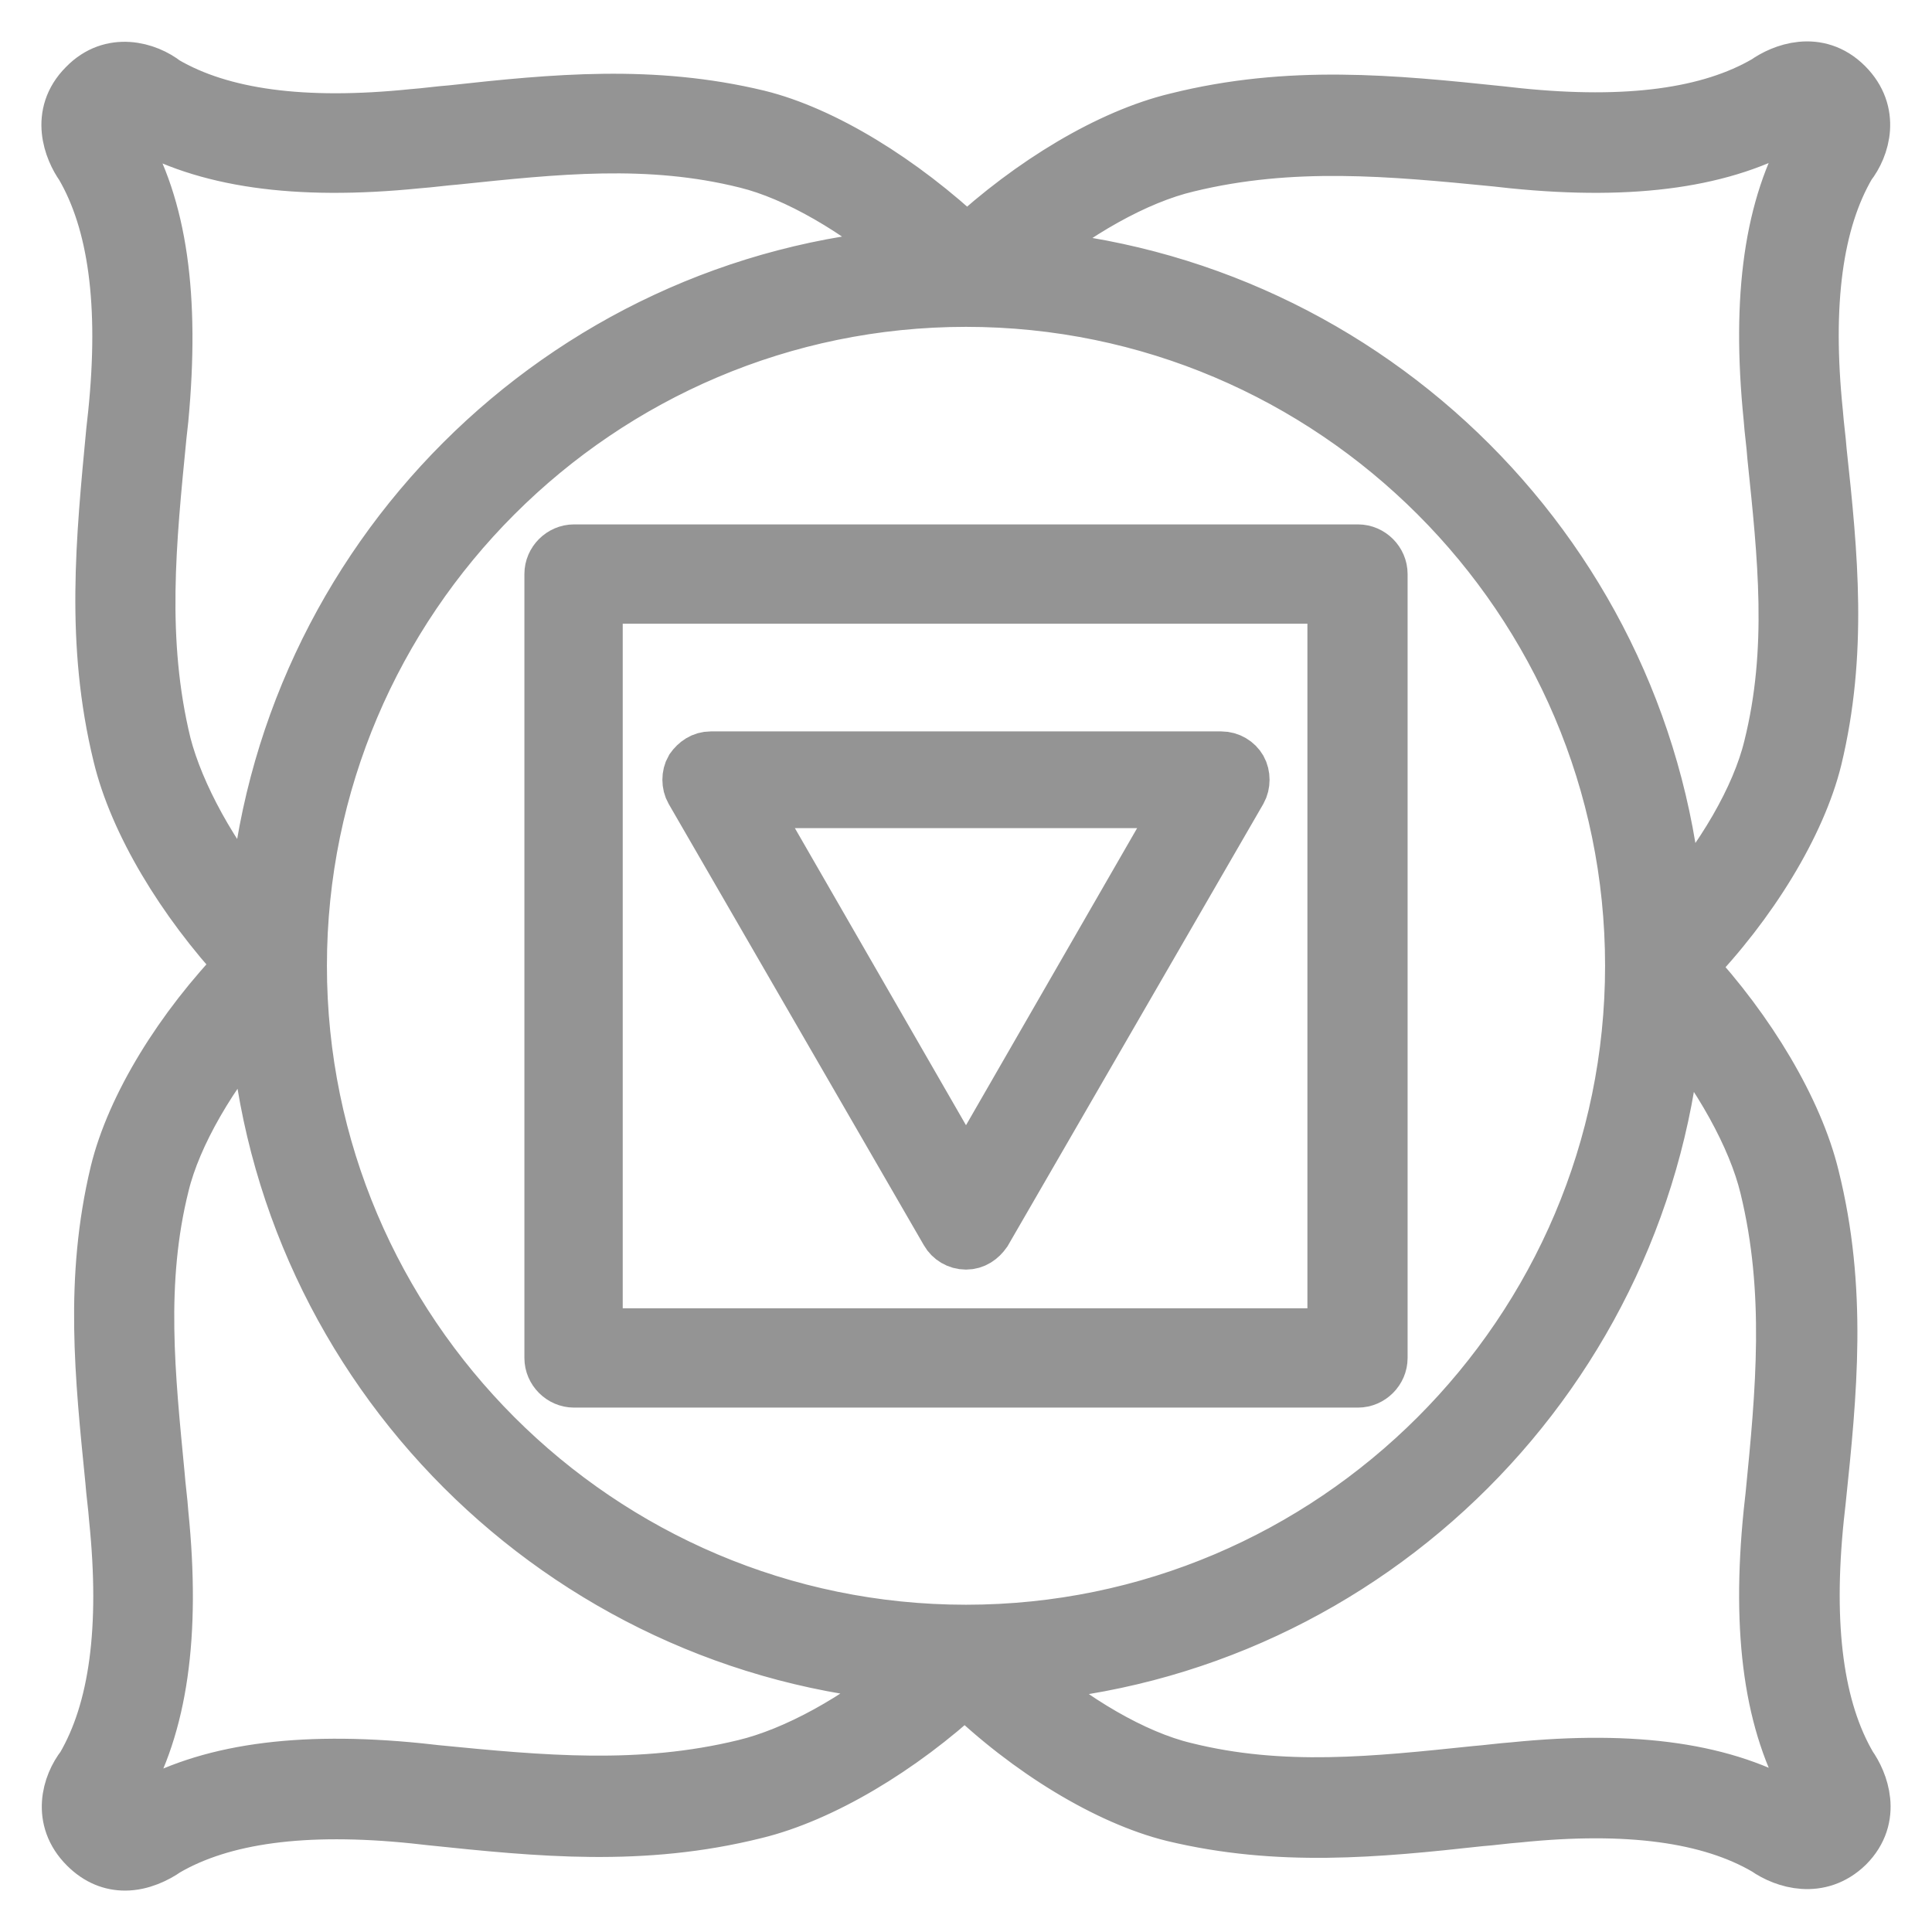 <svg width="28" height="28" viewBox="0 0 28 28" fill="none" xmlns="http://www.w3.org/2000/svg">
<mask id="path-1-outside-1" maskUnits="userSpaceOnUse" x="0" y="0" width="28" height="28" fill="black">
<rect fill="white" width="28" height="28"/>
<path d="M26.76 26.741C27.17 26.331 26.965 25.827 26.801 25.595C26.324 24.776 26.16 23.589 26.324 21.992L26.351 21.747C26.515 20.178 26.665 18.691 26.256 17.053C26.023 16.098 25.341 14.952 24.468 14.011C25.368 13.083 26.064 11.937 26.296 10.995C26.665 9.467 26.528 8.048 26.365 6.547C26.351 6.356 26.324 6.179 26.31 5.988C26.146 4.391 26.31 3.204 26.788 2.386C26.992 2.126 27.142 1.635 26.747 1.24C26.337 0.83 25.832 1.035 25.6 1.199C24.782 1.676 23.594 1.84 21.997 1.676L21.752 1.649C20.182 1.485 18.695 1.335 17.057 1.744C16.088 1.976 14.955 2.659 14.014 3.532C13.058 2.631 11.926 1.935 10.984 1.703C9.455 1.335 8.036 1.471 6.548 1.635C6.357 1.649 6.18 1.676 5.989 1.69C4.392 1.854 3.205 1.69 2.386 1.212C2.127 1.008 1.622 0.857 1.24 1.253C0.83 1.663 1.035 2.167 1.199 2.399C1.676 3.218 1.84 4.405 1.676 6.001L1.649 6.247C1.499 7.83 1.349 9.317 1.745 10.941C1.977 11.909 2.659 13.042 3.532 13.983C2.632 14.911 1.936 16.044 1.704 16.999C1.335 18.541 1.485 19.946 1.635 21.447C1.649 21.638 1.676 21.815 1.69 22.006C1.854 23.603 1.69 24.79 1.212 25.608C1.008 25.867 0.857 26.359 1.253 26.754C1.431 26.932 1.622 27 1.813 27C2.045 27 2.263 26.891 2.4 26.795C3.218 26.318 4.406 26.154 6.003 26.318L6.248 26.345C7.818 26.509 9.305 26.659 10.943 26.25C11.898 26.018 13.045 25.335 13.986 24.462C14.914 25.363 16.061 26.058 17.003 26.291C18.531 26.659 19.95 26.523 21.438 26.359C21.629 26.345 21.806 26.318 21.997 26.304C23.594 26.14 24.782 26.304 25.6 26.782C25.873 26.973 26.365 27.123 26.76 26.741ZM17.207 2.386C18.722 2.017 20.155 2.154 21.683 2.304L21.929 2.331C23.69 2.508 25 2.317 25.955 1.758C25.969 1.744 25.983 1.744 25.996 1.731C26.01 1.731 26.174 1.594 26.283 1.703C26.378 1.799 26.31 1.922 26.269 1.99C26.256 2.004 26.242 2.017 26.242 2.031C25.682 2.986 25.491 4.296 25.669 6.056C25.682 6.247 25.71 6.424 25.723 6.615C25.873 8.062 26.023 9.412 25.669 10.832C25.491 11.568 24.973 12.455 24.29 13.233C23.922 8.157 19.855 4.105 14.792 3.723C15.569 3.068 16.457 2.563 17.207 2.386ZM2.372 10.791C2.004 9.276 2.154 7.843 2.304 6.315L2.331 6.07C2.495 4.31 2.318 3 1.745 2.045C1.731 2.031 1.731 2.017 1.717 2.004C1.717 1.99 1.581 1.826 1.69 1.717C1.731 1.676 1.772 1.663 1.813 1.663C1.881 1.663 1.949 1.703 1.977 1.731C1.99 1.744 2.004 1.758 2.018 1.758C2.973 2.317 4.283 2.508 6.044 2.331C6.235 2.317 6.426 2.29 6.603 2.276C8.05 2.126 9.401 1.976 10.82 2.331C11.543 2.508 12.444 3.027 13.222 3.709C8.145 4.078 4.092 8.144 3.71 13.206C3.055 12.428 2.563 11.527 2.372 10.791ZM10.793 25.608C9.278 25.977 7.845 25.84 6.316 25.69L6.071 25.663C4.31 25.485 3 25.677 2.045 26.236C2.031 26.25 2.018 26.25 2.004 26.263C1.99 26.263 1.826 26.4 1.717 26.291C1.622 26.195 1.69 26.072 1.731 26.004C1.745 25.99 1.758 25.977 1.758 25.963C2.318 25.008 2.509 23.698 2.331 21.938C2.318 21.747 2.29 21.556 2.277 21.378C2.14 19.946 1.99 18.581 2.345 17.163C2.522 16.439 3.041 15.539 3.723 14.761C4.092 19.837 8.159 23.889 13.222 24.271C12.431 24.94 11.53 25.431 10.793 25.608ZM4.338 13.997C4.338 8.676 8.677 4.337 14 4.337C19.323 4.337 23.662 8.676 23.662 13.997C23.662 19.318 19.323 23.657 14 23.657C8.677 23.657 4.338 19.318 4.338 13.997ZM21.943 25.649C21.752 25.663 21.561 25.69 21.383 25.704C19.937 25.854 18.586 26.004 17.166 25.649C16.429 25.472 15.542 24.953 14.764 24.271C19.841 23.903 23.894 19.837 24.277 14.775C24.932 15.566 25.437 16.467 25.614 17.203C25.983 18.718 25.846 20.164 25.696 21.679L25.669 21.924C25.491 23.684 25.682 24.994 26.242 25.949C26.256 25.963 26.256 25.977 26.269 25.99C26.269 26.004 26.406 26.168 26.296 26.277C26.201 26.372 26.078 26.304 26.01 26.263C25.996 26.25 25.983 26.236 25.969 26.236C25.014 25.663 23.703 25.472 21.943 25.649Z"/>
<path d="M19.681 8H8.319C8.146 8 8 8.146 8 8.319V19.681C8 19.854 8.146 20 8.319 20H19.681C19.854 20 20 19.854 20 19.681V8.319C20 8.146 19.854 8 19.681 8ZM19.361 19.361H8.625V8.639H19.348V19.361H19.361Z"/>
<path d="M13.737 17.849C13.787 17.937 13.887 18 14 18C14.113 18 14.201 17.937 14.263 17.849L17.962 11.452C18.012 11.364 18.012 11.238 17.962 11.15C17.912 11.063 17.812 11 17.699 11H10.301C10.188 11 10.1 11.063 10.038 11.15C9.987 11.238 9.987 11.364 10.038 11.452L13.737 17.849ZM17.172 11.602L14 17.109L10.828 11.602H17.172Z"/>
</mask>
<path d="M26.76 26.741C27.17 26.331 26.965 25.827 26.801 25.595C26.324 24.776 26.16 23.589 26.324 21.992L26.351 21.747C26.515 20.178 26.665 18.691 26.256 17.053C26.023 16.098 25.341 14.952 24.468 14.011C25.368 13.083 26.064 11.937 26.296 10.995C26.665 9.467 26.528 8.048 26.365 6.547C26.351 6.356 26.324 6.179 26.31 5.988C26.146 4.391 26.31 3.204 26.788 2.386C26.992 2.126 27.142 1.635 26.747 1.24C26.337 0.83 25.832 1.035 25.6 1.199C24.782 1.676 23.594 1.84 21.997 1.676L21.752 1.649C20.182 1.485 18.695 1.335 17.057 1.744C16.088 1.976 14.955 2.659 14.014 3.532C13.058 2.631 11.926 1.935 10.984 1.703C9.455 1.335 8.036 1.471 6.548 1.635C6.357 1.649 6.18 1.676 5.989 1.69C4.392 1.854 3.205 1.69 2.386 1.212C2.127 1.008 1.622 0.857 1.24 1.253C0.83 1.663 1.035 2.167 1.199 2.399C1.676 3.218 1.84 4.405 1.676 6.001L1.649 6.247C1.499 7.83 1.349 9.317 1.745 10.941C1.977 11.909 2.659 13.042 3.532 13.983C2.632 14.911 1.936 16.044 1.704 16.999C1.335 18.541 1.485 19.946 1.635 21.447C1.649 21.638 1.676 21.815 1.69 22.006C1.854 23.603 1.69 24.79 1.212 25.608C1.008 25.867 0.857 26.359 1.253 26.754C1.431 26.932 1.622 27 1.813 27C2.045 27 2.263 26.891 2.4 26.795C3.218 26.318 4.406 26.154 6.003 26.318L6.248 26.345C7.818 26.509 9.305 26.659 10.943 26.25C11.898 26.018 13.045 25.335 13.986 24.462C14.914 25.363 16.061 26.058 17.003 26.291C18.531 26.659 19.95 26.523 21.438 26.359C21.629 26.345 21.806 26.318 21.997 26.304C23.594 26.14 24.782 26.304 25.6 26.782C25.873 26.973 26.365 27.123 26.76 26.741ZM17.207 2.386C18.722 2.017 20.155 2.154 21.683 2.304L21.929 2.331C23.69 2.508 25 2.317 25.955 1.758C25.969 1.744 25.983 1.744 25.996 1.731C26.01 1.731 26.174 1.594 26.283 1.703C26.378 1.799 26.31 1.922 26.269 1.99C26.256 2.004 26.242 2.017 26.242 2.031C25.682 2.986 25.491 4.296 25.669 6.056C25.682 6.247 25.71 6.424 25.723 6.615C25.873 8.062 26.023 9.412 25.669 10.832C25.491 11.568 24.973 12.455 24.29 13.233C23.922 8.157 19.855 4.105 14.792 3.723C15.569 3.068 16.457 2.563 17.207 2.386ZM2.372 10.791C2.004 9.276 2.154 7.843 2.304 6.315L2.331 6.07C2.495 4.31 2.318 3 1.745 2.045C1.731 2.031 1.731 2.017 1.717 2.004C1.717 1.99 1.581 1.826 1.69 1.717C1.731 1.676 1.772 1.663 1.813 1.663C1.881 1.663 1.949 1.703 1.977 1.731C1.99 1.744 2.004 1.758 2.018 1.758C2.973 2.317 4.283 2.508 6.044 2.331C6.235 2.317 6.426 2.29 6.603 2.276C8.05 2.126 9.401 1.976 10.82 2.331C11.543 2.508 12.444 3.027 13.222 3.709C8.145 4.078 4.092 8.144 3.71 13.206C3.055 12.428 2.563 11.527 2.372 10.791ZM10.793 25.608C9.278 25.977 7.845 25.84 6.316 25.69L6.071 25.663C4.31 25.485 3 25.677 2.045 26.236C2.031 26.25 2.018 26.25 2.004 26.263C1.99 26.263 1.826 26.4 1.717 26.291C1.622 26.195 1.69 26.072 1.731 26.004C1.745 25.99 1.758 25.977 1.758 25.963C2.318 25.008 2.509 23.698 2.331 21.938C2.318 21.747 2.29 21.556 2.277 21.378C2.14 19.946 1.99 18.581 2.345 17.163C2.522 16.439 3.041 15.539 3.723 14.761C4.092 19.837 8.159 23.889 13.222 24.271C12.431 24.94 11.53 25.431 10.793 25.608ZM4.338 13.997C4.338 8.676 8.677 4.337 14 4.337C19.323 4.337 23.662 8.676 23.662 13.997C23.662 19.318 19.323 23.657 14 23.657C8.677 23.657 4.338 19.318 4.338 13.997ZM21.943 25.649C21.752 25.663 21.561 25.69 21.383 25.704C19.937 25.854 18.586 26.004 17.166 25.649C16.429 25.472 15.542 24.953 14.764 24.271C19.841 23.903 23.894 19.837 24.277 14.775C24.932 15.566 25.437 16.467 25.614 17.203C25.983 18.718 25.846 20.164 25.696 21.679L25.669 21.924C25.491 23.684 25.682 24.994 26.242 25.949C26.256 25.963 26.256 25.977 26.269 25.99C26.269 26.004 26.406 26.168 26.296 26.277C26.201 26.372 26.078 26.304 26.01 26.263C25.996 26.25 25.983 26.236 25.969 26.236C25.014 25.663 23.703 25.472 21.943 25.649Z" fill="#949494"/>
<path d="M19.681 8H8.319C8.146 8 8 8.146 8 8.319V19.681C8 19.854 8.146 20 8.319 20H19.681C19.854 20 20 19.854 20 19.681V8.319C20 8.146 19.854 8 19.681 8ZM19.361 19.361H8.625V8.639H19.348V19.361H19.361Z" fill="#949494"/>
<path d="M13.737 17.849C13.787 17.937 13.887 18 14 18C14.113 18 14.201 17.937 14.263 17.849L17.962 11.452C18.012 11.364 18.012 11.238 17.962 11.15C17.912 11.063 17.812 11 17.699 11H10.301C10.188 11 10.1 11.063 10.038 11.15C9.987 11.238 9.987 11.364 10.038 11.452L13.737 17.849ZM17.172 11.602L14 17.109L10.828 11.602H17.172Z" fill="#949494"/>
<path d="M26.76 26.741C27.17 26.331 26.965 25.827 26.801 25.595C26.324 24.776 26.16 23.589 26.324 21.992L26.351 21.747C26.515 20.178 26.665 18.691 26.256 17.053C26.023 16.098 25.341 14.952 24.468 14.011C25.368 13.083 26.064 11.937 26.296 10.995C26.665 9.467 26.528 8.048 26.365 6.547C26.351 6.356 26.324 6.179 26.31 5.988C26.146 4.391 26.31 3.204 26.788 2.386C26.992 2.126 27.142 1.635 26.747 1.24C26.337 0.83 25.832 1.035 25.6 1.199C24.782 1.676 23.594 1.84 21.997 1.676L21.752 1.649C20.182 1.485 18.695 1.335 17.057 1.744C16.088 1.976 14.955 2.659 14.014 3.532C13.058 2.631 11.926 1.935 10.984 1.703C9.455 1.335 8.036 1.471 6.548 1.635C6.357 1.649 6.18 1.676 5.989 1.69C4.392 1.854 3.205 1.69 2.386 1.212C2.127 1.008 1.622 0.857 1.24 1.253C0.83 1.663 1.035 2.167 1.199 2.399C1.676 3.218 1.84 4.405 1.676 6.001L1.649 6.247C1.499 7.83 1.349 9.317 1.745 10.941C1.977 11.909 2.659 13.042 3.532 13.983C2.632 14.911 1.936 16.044 1.704 16.999C1.335 18.541 1.485 19.946 1.635 21.447C1.649 21.638 1.676 21.815 1.69 22.006C1.854 23.603 1.69 24.79 1.212 25.608C1.008 25.867 0.857 26.359 1.253 26.754C1.431 26.932 1.622 27 1.813 27C2.045 27 2.263 26.891 2.4 26.795C3.218 26.318 4.406 26.154 6.003 26.318L6.248 26.345C7.818 26.509 9.305 26.659 10.943 26.25C11.898 26.018 13.045 25.335 13.986 24.462C14.914 25.363 16.061 26.058 17.003 26.291C18.531 26.659 19.95 26.523 21.438 26.359C21.629 26.345 21.806 26.318 21.997 26.304C23.594 26.14 24.782 26.304 25.6 26.782C25.873 26.973 26.365 27.123 26.76 26.741ZM17.207 2.386C18.722 2.017 20.155 2.154 21.683 2.304L21.929 2.331C23.69 2.508 25 2.317 25.955 1.758C25.969 1.744 25.983 1.744 25.996 1.731C26.01 1.731 26.174 1.594 26.283 1.703C26.378 1.799 26.31 1.922 26.269 1.99C26.256 2.004 26.242 2.017 26.242 2.031C25.682 2.986 25.491 4.296 25.669 6.056C25.682 6.247 25.71 6.424 25.723 6.615C25.873 8.062 26.023 9.412 25.669 10.832C25.491 11.568 24.973 12.455 24.29 13.233C23.922 8.157 19.855 4.105 14.792 3.723C15.569 3.068 16.457 2.563 17.207 2.386ZM2.372 10.791C2.004 9.276 2.154 7.843 2.304 6.315L2.331 6.07C2.495 4.31 2.318 3 1.745 2.045C1.731 2.031 1.731 2.017 1.717 2.004C1.717 1.99 1.581 1.826 1.69 1.717C1.731 1.676 1.772 1.663 1.813 1.663C1.881 1.663 1.949 1.703 1.977 1.731C1.99 1.744 2.004 1.758 2.018 1.758C2.973 2.317 4.283 2.508 6.044 2.331C6.235 2.317 6.426 2.29 6.603 2.276C8.05 2.126 9.401 1.976 10.82 2.331C11.543 2.508 12.444 3.027 13.222 3.709C8.145 4.078 4.092 8.144 3.71 13.206C3.055 12.428 2.563 11.527 2.372 10.791ZM10.793 25.608C9.278 25.977 7.845 25.84 6.316 25.69L6.071 25.663C4.31 25.485 3 25.677 2.045 26.236C2.031 26.25 2.018 26.25 2.004 26.263C1.99 26.263 1.826 26.4 1.717 26.291C1.622 26.195 1.69 26.072 1.731 26.004C1.745 25.99 1.758 25.977 1.758 25.963C2.318 25.008 2.509 23.698 2.331 21.938C2.318 21.747 2.29 21.556 2.277 21.378C2.14 19.946 1.99 18.581 2.345 17.163C2.522 16.439 3.041 15.539 3.723 14.761C4.092 19.837 8.159 23.889 13.222 24.271C12.431 24.94 11.53 25.431 10.793 25.608ZM4.338 13.997C4.338 8.676 8.677 4.337 14 4.337C19.323 4.337 23.662 8.676 23.662 13.997C23.662 19.318 19.323 23.657 14 23.657C8.677 23.657 4.338 19.318 4.338 13.997ZM21.943 25.649C21.752 25.663 21.561 25.69 21.383 25.704C19.937 25.854 18.586 26.004 17.166 25.649C16.429 25.472 15.542 24.953 14.764 24.271C19.841 23.903 23.894 19.837 24.277 14.775C24.932 15.566 25.437 16.467 25.614 17.203C25.983 18.718 25.846 20.164 25.696 21.679L25.669 21.924C25.491 23.684 25.682 24.994 26.242 25.949C26.256 25.963 26.256 25.977 26.269 25.99C26.269 26.004 26.406 26.168 26.296 26.277C26.201 26.372 26.078 26.304 26.01 26.263C25.996 26.25 25.983 26.236 25.969 26.236C25.014 25.663 23.703 25.472 21.943 25.649Z" stroke="#949494" stroke-width="0.8" mask="url(#path-1-outside-1)"/>
<path d="M19.681 8H8.319C8.146 8 8 8.146 8 8.319V19.681C8 19.854 8.146 20 8.319 20H19.681C19.854 20 20 19.854 20 19.681V8.319C20 8.146 19.854 8 19.681 8ZM19.361 19.361H8.625V8.639H19.348V19.361H19.361Z" stroke="#949494" stroke-width="0.8" mask="url(#path-1-outside-1)"/>
<path d="M13.737 17.849C13.787 17.937 13.887 18 14 18C14.113 18 14.201 17.937 14.263 17.849L17.962 11.452C18.012 11.364 18.012 11.238 17.962 11.15C17.912 11.063 17.812 11 17.699 11H10.301C10.188 11 10.1 11.063 10.038 11.15C9.987 11.238 9.987 11.364 10.038 11.452L13.737 17.849ZM17.172 11.602L14 17.109L10.828 11.602H17.172Z" stroke="#949494" stroke-width="0.8" mask="url(#path-1-outside-1)"/>
</svg>
